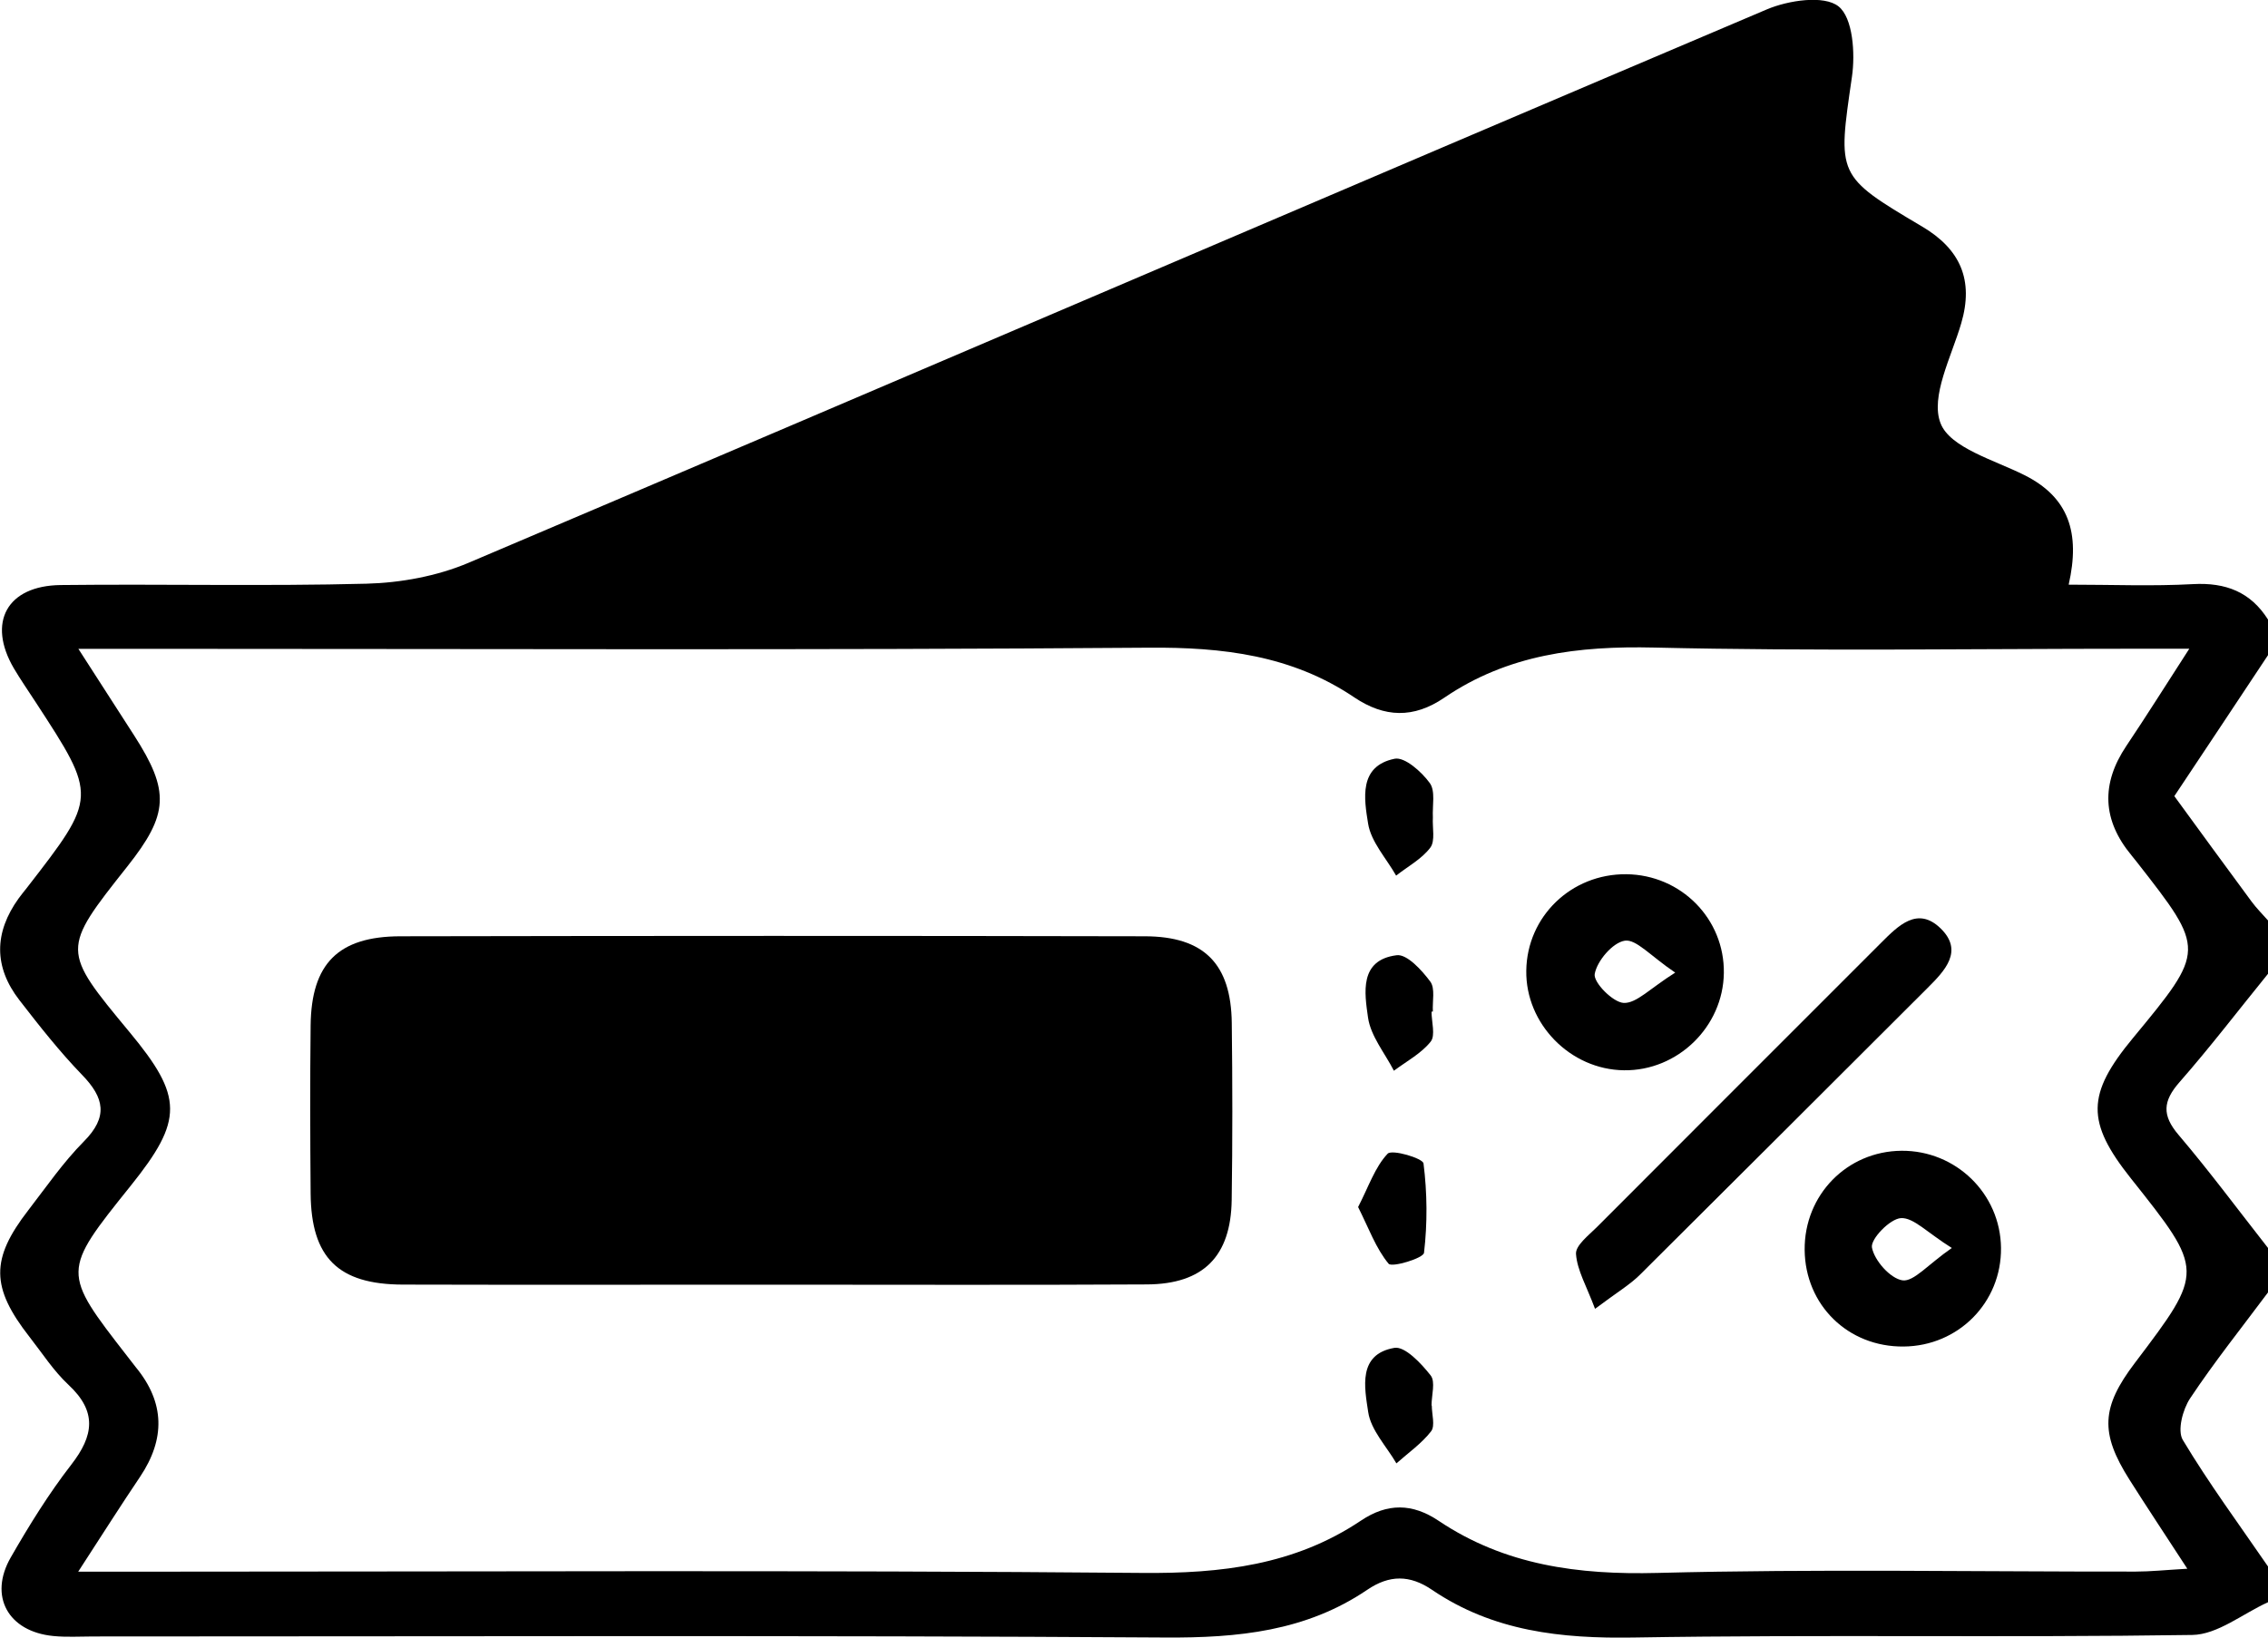 <?xml version="1.0" encoding="UTF-8"?> <svg xmlns="http://www.w3.org/2000/svg" width="54" height="39" viewBox="0 0 54 39" fill="none"><g clip-path="url(#clip0_1721_1466)"><path d="M54 38.158C53.399 38.429 52.801 38.928 52.196 38.937C47.767 39.004 43.336 38.924 38.905 38.998C37.17 39.028 35.55 38.85 34.095 37.862C33.565 37.502 33.08 37.504 32.553 37.862C31.096 38.85 29.475 39.009 27.743 38.998C19.234 38.943 10.724 38.973 2.216 38.973C1.9 38.973 1.58 38.994 1.267 38.962C0.193 38.856 -0.275 38.014 0.257 37.089C0.693 36.33 1.159 35.576 1.695 34.884C2.235 34.19 2.315 33.617 1.631 32.98C1.275 32.648 1.004 32.224 0.701 31.837C-0.218 30.66 -0.226 29.985 0.672 28.824C1.102 28.267 1.504 27.681 1.995 27.186C2.58 26.598 2.485 26.145 1.953 25.597C1.417 25.042 0.936 24.431 0.464 23.821C-0.152 23.028 -0.142 22.209 0.445 21.394C0.506 21.309 0.574 21.229 0.64 21.144C2.32 18.977 2.32 18.977 0.843 16.713C0.672 16.449 0.49 16.188 0.329 15.915C-0.309 14.823 0.163 13.947 1.447 13.933C3.872 13.905 6.299 13.964 8.725 13.901C9.54 13.88 10.406 13.721 11.154 13.404C21.465 9.025 31.756 4.601 42.067 0.224C42.582 0.006 43.431 -0.121 43.774 0.152C44.117 0.423 44.175 1.272 44.094 1.828C43.753 4.182 43.715 4.182 45.763 5.394C46.674 5.932 47 6.668 46.695 7.703C46.462 8.498 45.956 9.446 46.204 10.081C46.43 10.665 47.483 10.955 48.201 11.315C49.256 11.844 49.535 12.688 49.254 13.924C50.285 13.924 51.255 13.964 52.217 13.911C52.994 13.869 53.587 14.098 54.002 14.758C54.002 15.039 54.002 15.321 54.002 15.6C53.259 16.72 52.516 17.841 51.77 18.96C52.382 19.799 52.992 20.636 53.608 21.47C53.727 21.631 53.869 21.773 54.002 21.923C54.002 22.344 54.002 22.765 54.002 23.189C53.301 24.052 52.626 24.936 51.893 25.772C51.497 26.223 51.471 26.559 51.87 27.027C52.611 27.899 53.295 28.822 54.002 29.723C54.002 30.074 54.002 30.426 54.002 30.777C53.377 31.615 52.723 32.434 52.145 33.303C51.969 33.568 51.838 34.069 51.971 34.292C52.594 35.331 53.316 36.31 54.002 37.309C54 37.595 54 37.876 54 38.158ZM1.862 37.43C2.542 37.43 2.955 37.43 3.366 37.43C11.309 37.43 19.253 37.39 27.196 37.46C29.077 37.477 30.824 37.273 32.402 36.215C33.033 35.792 33.627 35.798 34.254 36.219C35.834 37.278 37.577 37.508 39.462 37.46C43.255 37.362 47.053 37.432 50.849 37.428C51.202 37.428 51.556 37.39 52.079 37.36C51.537 36.526 51.111 35.887 50.702 35.24C49.997 34.127 50.029 33.515 50.83 32.459C52.488 30.269 52.488 30.269 50.734 28.062C49.667 26.718 49.677 26.06 50.785 24.721C52.516 22.626 52.516 22.626 50.883 20.537C50.84 20.482 50.796 20.427 50.751 20.372C50.054 19.532 50.02 18.669 50.628 17.763C51.09 17.075 51.531 16.372 52.126 15.45C51.511 15.45 51.145 15.45 50.777 15.45C46.981 15.45 43.183 15.511 39.39 15.422C37.579 15.38 35.899 15.585 34.385 16.618C33.658 17.113 32.964 17.092 32.243 16.607C30.759 15.606 29.113 15.41 27.342 15.425C19.33 15.486 11.315 15.452 3.302 15.452C2.902 15.452 2.502 15.452 1.866 15.452C2.408 16.292 2.802 16.904 3.194 17.515C4.048 18.844 4.018 19.39 3.031 20.636C1.46 22.621 1.46 22.621 3.08 24.575C4.366 26.123 4.37 26.672 3.11 28.242C1.468 30.288 1.468 30.288 3.038 32.309C3.103 32.392 3.165 32.476 3.232 32.559C3.929 33.405 3.938 34.271 3.334 35.172C2.889 35.832 2.459 36.509 1.862 37.43Z" fill="black"></path><path d="M18.344 30.595C15.425 30.595 12.507 30.601 9.59 30.593C8.05 30.589 7.409 29.95 7.396 28.422C7.385 27.087 7.381 25.751 7.396 24.418C7.413 22.952 8.052 22.3 9.535 22.298C15.442 22.287 21.35 22.285 27.255 22.298C28.672 22.3 29.311 22.958 29.328 24.363C29.345 25.768 29.347 27.173 29.326 28.578C29.307 29.918 28.653 30.582 27.308 30.589C24.321 30.606 21.333 30.595 18.344 30.595Z" fill="black"></path><path d="M37.977 31.17C37.774 30.626 37.551 30.252 37.524 29.865C37.509 29.661 37.825 29.42 38.022 29.223C40.273 26.965 42.531 24.712 44.785 22.456C45.196 22.046 45.655 21.574 46.206 22.111C46.757 22.649 46.308 23.116 45.892 23.531C43.609 25.808 41.33 28.089 39.043 30.362C38.803 30.599 38.505 30.774 37.977 31.17Z" fill="black"></path><path d="M38.721 20.82C40.026 20.833 41.063 21.885 41.044 23.174C41.027 24.452 39.945 25.506 38.666 25.489C37.389 25.474 36.321 24.384 36.34 23.116C36.357 21.826 37.412 20.808 38.721 20.82ZM39.886 23.163C39.293 22.763 38.956 22.361 38.685 22.403C38.397 22.448 38.024 22.884 37.969 23.197C37.935 23.396 38.403 23.874 38.661 23.885C38.964 23.897 39.284 23.542 39.886 23.163Z" fill="black"></path><path d="M45.324 32.068C44.002 32.081 42.981 31.082 42.968 29.768C42.956 28.46 43.974 27.417 45.273 27.406C46.569 27.396 47.628 28.428 47.643 29.717C47.658 31.016 46.63 32.057 45.324 32.068ZM46.472 29.721C45.883 29.353 45.561 28.993 45.26 29.01C45 29.025 44.534 29.508 44.57 29.709C44.627 30.02 45.008 30.449 45.298 30.492C45.567 30.528 45.898 30.119 46.472 29.721Z" fill="black"></path><path d="M34.116 19.469C34.101 19.714 34.177 20.025 34.054 20.188C33.849 20.459 33.519 20.635 33.241 20.853C33.008 20.442 32.644 20.051 32.574 19.615C32.481 19.033 32.341 18.246 33.205 18.07C33.444 18.021 33.847 18.379 34.042 18.648C34.181 18.836 34.101 19.187 34.116 19.469Z" fill="black"></path><path d="M34.084 24.093C34.084 24.336 34.182 24.66 34.063 24.808C33.837 25.091 33.487 25.276 33.188 25.5C32.972 25.079 32.636 24.677 32.572 24.234C32.49 23.652 32.356 22.863 33.254 22.749C33.498 22.717 33.852 23.104 34.053 23.375C34.176 23.538 34.101 23.847 34.116 24.09C34.106 24.093 34.095 24.093 34.084 24.093Z" fill="black"></path><path d="M32.336 28.746C32.59 28.253 32.738 27.794 33.039 27.476C33.143 27.366 33.876 27.584 33.893 27.707C33.982 28.41 33.988 29.133 33.905 29.836C33.891 29.965 33.141 30.191 33.062 30.096C32.76 29.732 32.592 29.256 32.336 28.746Z" fill="black"></path><path d="M34.09 33.471C34.09 33.681 34.175 33.956 34.074 34.087C33.847 34.379 33.529 34.601 33.248 34.851C33.012 34.445 32.64 34.059 32.576 33.628C32.491 33.056 32.32 32.252 33.199 32.1C33.449 32.056 33.839 32.47 34.063 32.756C34.182 32.906 34.084 33.228 34.084 33.473C34.086 33.471 34.088 33.471 34.09 33.471Z" fill="black"></path></g><defs><clipPath id="clip0_1721_1466"><rect width="54" height="39" fill="white"></rect></clipPath></defs></svg> 